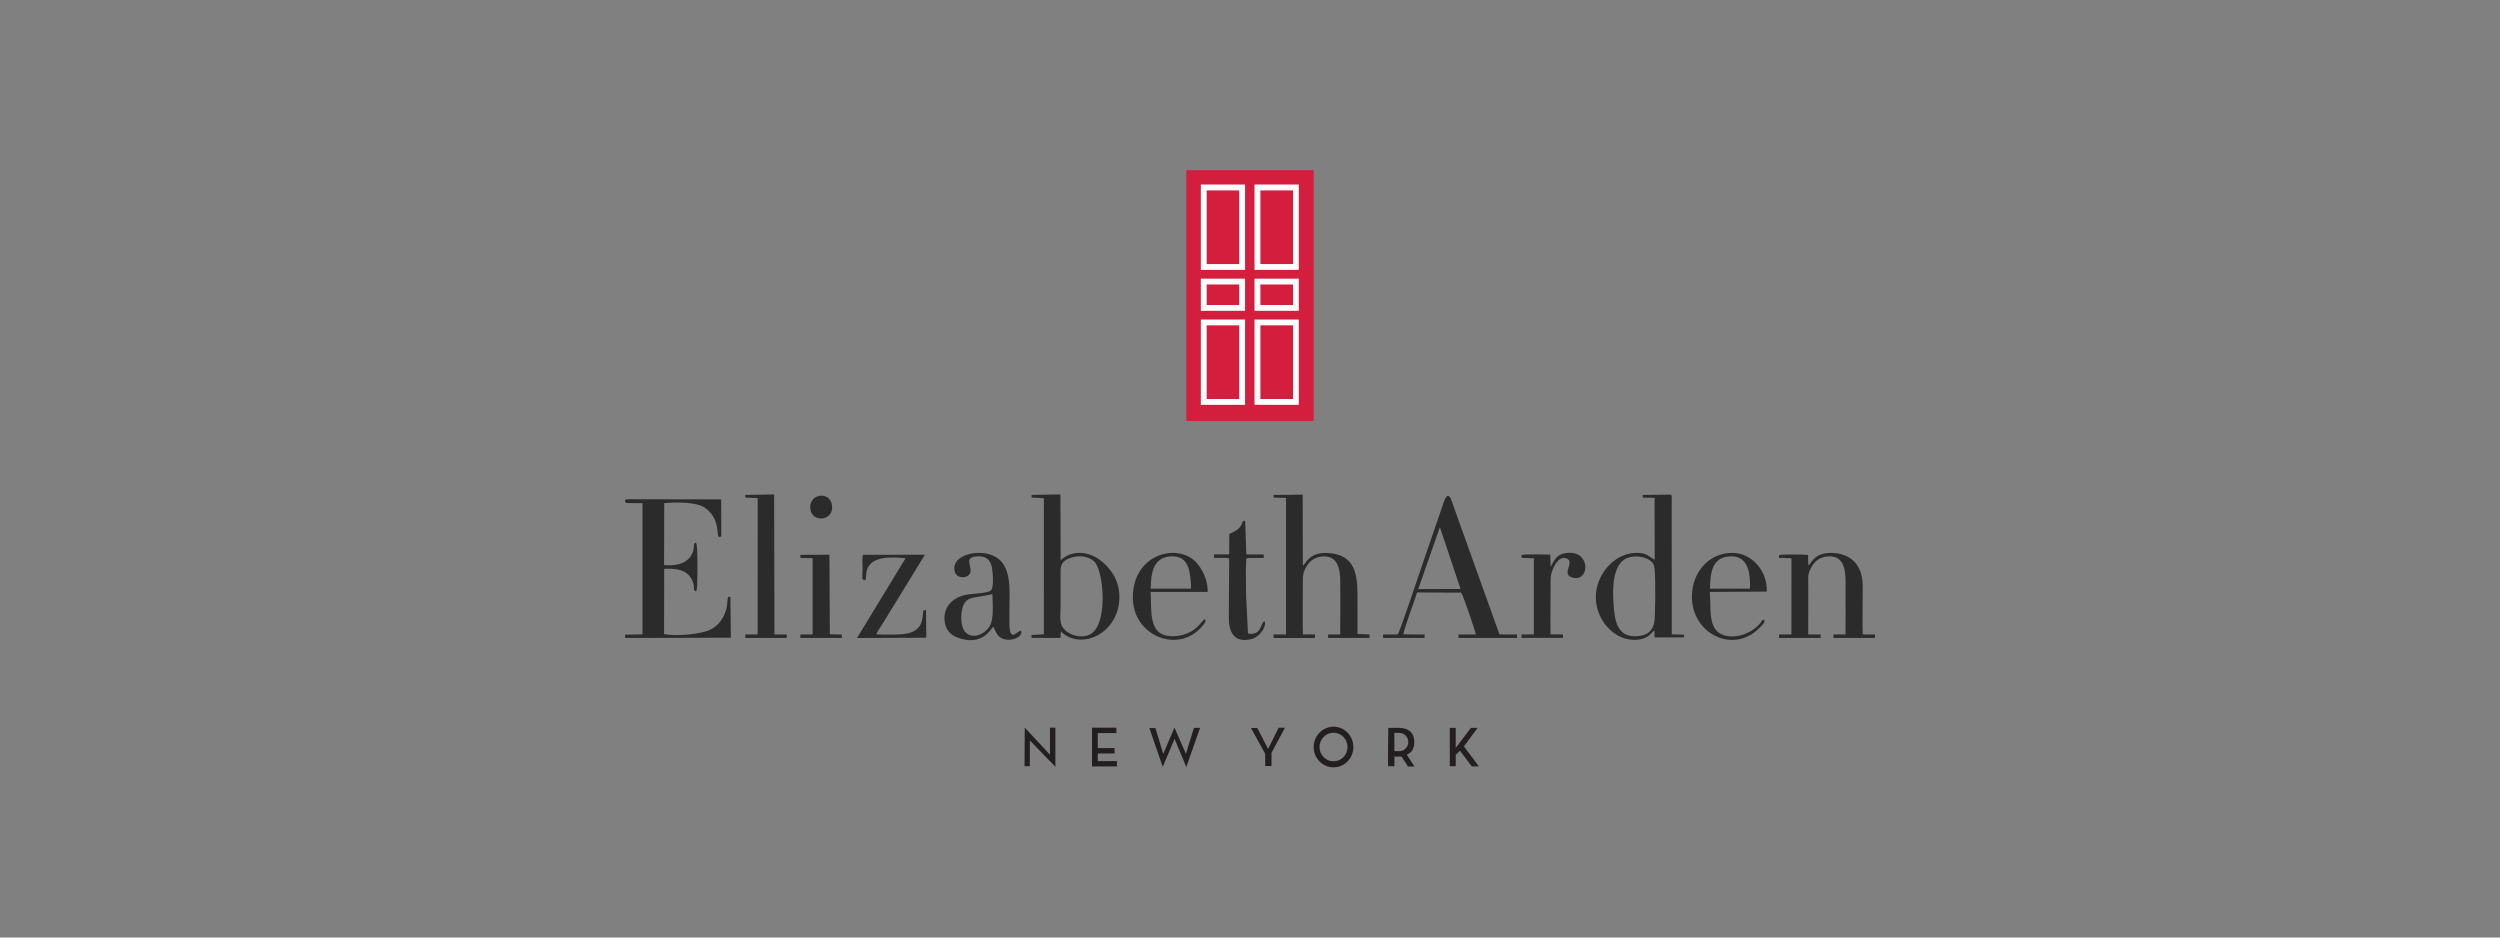 <?xml version="1.0" encoding="UTF-8"?> <svg xmlns="http://www.w3.org/2000/svg" id="Layer_1" version="1.1" viewBox="0 0 1133.86 425.2"><rect x="0" y="0" width="1133.86" height="425.2" fill="#808080" stroke="none"/><defs><style> .st0 { fill: #fff; } .st0, .st1, .st2, .st3 { fill-rule: evenodd; } .st1 { fill: #d41e3d; } .st2 { fill: #231f20; } .st3 { fill: #2c2b2c; } </style></defs><path class="st3" d="M285.41,226.42c-2.38.13-1.36-.24-1.94.91.93.94-1.07.55,1.59.83l6.34.05v59.51s-7.89.15-7.89.15l.04,1.48,47.91-.12-.19-18.55-1.08.06c-.37,1.15-.27,3.63-.69,5.21-1.1,4.23-3.42,7.67-7.39,9.65-4.24,2.11-15.53,3.07-20.92,1.99l.04-29.59c5.67-.24,10.77.33,12.89,5.64,1.39,3.49-.35,3.67,1.53,4.58.05-.1.11-.2.16-.29.03-.08.09-.19.12-.27l.28-2c0-2.58.48-18.33-.56-19.55-1.87.78-.11,1.25-1.64,4.76-.68,1.62-1.52,2.51-2.67,3.37-2.4,1.84-6.31,2.47-10.15,2.02l.06-28.06c5.58-.59,14.4-.49,18.28,1.97,1.87,1.19,3.69,3.23,4.69,5.59,1.74,4.01.88,7.71,2.05,7.78,1.13-.35.75.22.86-1.63l-.05-15.41-41.66-.08h0ZM806.93,287.75h5.32l.24-.03.03-34.53-5.64-.19-.05-1.19c1.13-.47,11.55-.36,13.2-.12l.11,4.82c1.57-1.14,2.64-6.07,11.16-5.72,4.59.19,8.71,2.05,11.03,5.58,2.89,4.41,2.46,8.47,2.46,14.23s-.12,11.44.02,17.11l1.92.05h3.66v.73l.02.59h-.02v.25h-18.82v-1.57h5.45c.08-7.23.02-14.52.02-21.77,0-4.52.7-14.76-8.59-13.57-3.34.43-5.24,2.08-6.53,4.22-2.15,3.59-1.8,4.24-1.8,9-.01,7.29.03,14.81-.01,22.12h5.64v1.57h-18.81v-.25h-.08v-1.08h.08v-.23h0ZM367.59,231.23c1.07,6.13,11.06,4.92,9.72-2.39-1.16-6.32-10.96-4.96-9.72,2.39h0ZM379.79,287.76l-3.42-.09-.19-36.08-13.21.06.08,1.39,5.51.11v34.61h-5.55v.35l-.03,1.24,2.6-.02h16.22v-.09h.03l-.03-.55v-.93h-2.03ZM775.55,266.97c.14-7.85,1.19-14.29,9.24-14.65,7.9-.35,9.22,7.29,8.87,14.67l-18.11-.02h0ZM800.19,281.12c-1.13-.12-1.01.43-1.73,1.37-3.67,4.55-10.72,7.41-16.63,5.62-7.82-2.42-5.5-13.41-6.41-19.64l25.91-.15c.33-9.14-6.56-17.43-15.47-17.55-9.65-.12-16.39,6.93-18.04,15.28-3.34,16.65,11.59,28.08,23.99,22.95,2.2-.9,3.8-1.98,5.22-3.31,1.73-1.59,3.67-3.24,3.17-4.57h0ZM695.67,253.25l-.02,34.47-.51.03h-5.05v.23h0v.4s0,.93,0,.93h.04v.03l1.77-.03h16.97v-1.57h-5.63c-.14-7.06.02-14.33.02-21.41,0-4.13-.21-5.58,1.46-9.11.87-1.93,3.11-5.4,6.24-3.73,3.18,1.92-3.28,7.2,2.56,8.54,7.81,1.8,8.01-13.25-3.78-11.11-3.92.74-4.77,3.21-6.46,6.17l-.18-5.54c-2.44.04-11.45-.42-13.02.24l.04,1.19,5.55.25h0ZM521.9,266.97c.08-7.55,1.35-14.18,9.12-14.64,4.21-.24,6.47,1.61,7.73,4.53.94,2.19,1.56,7.36,1.39,10.12h-18.24ZM513.79,270.97c-.03,17.69,21.09,25.81,31.57,12.89.42-.54,1.49-1.7,1.43-2.31-.24-2.24-1.89,1.57-5.12,3.93-2.79,2.04-6.88,3.43-11.35,3.01-9.44-.87-8-11.33-8.46-20.03h25.89c.14-5.19-2.38-10.12-4.81-12.96-8.25-9.64-29.12-4.63-29.15,15.47h0ZM556.21,253.04c.44.07.86.15,1.27.31l-.16,26.62c-.05,6.4,2.14,11.79,10.11,9.92,4.27-.98,7.23-6.36,6.08-8.13-1.98.66-1.1,6.69-7.49,5.57l-.84-16.74c0-5.48-.3-11.86.08-17.25.4-.15.88-.23,1.39-.3h5.7c.28.01.54.01.81.01v-.73s-.01-.85-.01-.85h-7.39c-.17-.04-.35-.08-.51-.14l-.5-15.14c-2.21.29-.45,1.01-3.1,3.65-1.07,1.07-3.85,2.22-3.85,2.21-.03-.06-.17.11-.25.16l-.05,9.07c-.19.07-.39.14-.59.18h-6.3v1.56h5.6ZM397.42,287.72c.67-1.67,2.04-3.48,2.88-4.85l19.2-31.28-28.15.05c-.38,1.92-.14,4.22-.14,6.19,0,3.84-.58,4.69.7,5.35,1.07-.51.52.44.86-1.44.08-.41.05-1.12.1-1.62.95-8.28,11.29-7.53,17.86-6.96l-22.03,36.2,31.42-.12-.15-12.58-1.07.09c-.78,2.46.47,7.96-5.99,10.19-3.44,1.19-11.37.94-15.49.76h0ZM351.1,224.24l-13.08.24.05,1.22,5.59.18-.03,61.85-.52.03h-5.08v1.57h18.8v-.62h.02l-.02-.05v-.9h-1.96c-.26,0-.49,0-.54,0h-.49s-1.87,0-1.87,0c-.23,0-.46-.03-.73-.04l-.13-63.48h0ZM450.1,269.5c.08,4.86.83,11.31-1.46,14.88-1.86,2.93-7.56,6.04-10.91,2.17-2.39-2.73-2.25-9.98-.27-13.01,1.24-1.85,2.9-2.39,5.42-2.75,2.77-.39,4.66-.79,7.21-1.29h0ZM457.81,282.68c0-2.02,0-4.03,0-6.05,0-9.57,1.74-22.77-9.94-25.44-6.95-1.61-16.11,1.37-14.99,7.59.69,3.79,5.71,3.83,7.04,1.25,1.4-2.72-3.05-7.09,2.71-7.67,4.38-.47,6.54,1.4,7.25,4.97.44,2.46,1.04,9.47-.66,10.61-1.65,1.12-7.86,1.31-10.4,1.7-7.05,1.09-11.65,6.19-10.21,13.25.65,3.14,2.89,5.22,5.48,6.21,11.4,4.35,15.37-3.95,16.39-4.88,1.54,2.84,1.96,5.2,5.74,5.85,3,.53,7.87-1.14,6.87-4.06-1.65.05-5.32,5.83-5.28-3.33h0ZM486.57,252.7c4.03-1.08,8.67.06,10.47,2.93,3.8,5.96,5.33,28.48-2.99,32.27-3.83,1.73-8.57.19-10.93-2.05-3.08-2.91-2.09-6.11-2.09-11.35,0-4.6.02-9.22,0-13.82-.02-3.38-.44-6.34,5.54-7.98h0ZM480.94,224.23l-13.11.25.06,1.2,5.56.29-.02,61.73-5.58.28v1.32s13.12.04,13.12.04l.2-2.97c9.09,9.02,26.6.86,26.53-15.77-.04-7.92-4.49-13.38-8.73-16.56-5.74-4.29-13-4.54-17.92.09l-.1-29.91h0ZM653.05,239.09l9.38,28.03-19.19.06,9.8-28.09h0ZM627.32,287.75h5.72l.93-.04c1.08-1.56,9.63-27.35,10.99-31.28l9.53-27.72c.55-1.59,1.68-5.81,3.48-2.66l22.1,61.67,2.23.03h5.75v.74l.04.75h-.04v.08h-26.58v-1.46s0,0,0,0v-.11h7.95c-.63-2.49-5.85-17.9-6.71-18.97l-20.03-.07c-1.15,4.12-5.86,16.03-6.16,18.98l4.39.06h5.22v1.57h-18.8v-.25h-.04l-.02-1.08h.06v-.23h0ZM738.96,252.75c4.07-1.07,8.84.22,10.65,2.63.47.63.71,1.67.85,2.9.42,3.59.38,21.77-.24,24.36-.77,3.15-2.65,5.33-6.94,5.83-10.09,1.16-11.08-7.22-11.54-15.76-.37-6.52-.29-17.98,7.22-19.96h0ZM757.9,224.34l-12.86.14.06,1.22,5.34.09.03,28.12c-3.25-1.91-4.02-3.55-9.66-3.08-9.02.7-17.13,10.03-17.04,20.14.09,10.67,8.82,19.89,18.45,19.21,5-.36,6.08-2.42,8.11-4.31.18,1.84-.17,3.23.37,3.23l13.13-.04-.08-1.21-5.54-.15-.02-59.67c.02-.64.04-1.53.02-2.15-.09-1.24.1-.59-.31-1.54h0ZM590.79,224.35l-13.18.14.05,1.2,5.62.15-.02,61.92h-5.64v1.57h.04v.02h18.66s0-.02,0-.02h.09v-1.57h-.38c-.27-.05-.69-.03-1.4-.03s-1.39,0-2.11.03h-1.61c-.17-7.32-.03-14.78-.03-22.12,0-4.45-.1-6.04,1.96-9.18,1.31-2.05,3.46-3.76,6.69-4.06,8.82-.9,8.34,8.96,8.34,13.59-.01,7.25.07,14.54-.03,21.77h-5.49v1.57h18.81v-1.57l-5.47-.23c-.05-5.61-.02-11.28-.02-16.92,0-8.93-.39-19.24-13.64-19.81-3.94-.16-6.84.74-9.23,3.49-.61.68-.5.64-.91,1.2l-.99,1.09-.09-32.23h0Z"></path><polygon class="st2" points="464.67 347.49 467.08 347.49 467.08 335.82 478.66 347.77 478.66 330.03 476.2 330.03 476.2 342.27 464.77 330 464.67 347.49 464.67 347.49"></polygon><polygon class="st2" points="495.28 330.03 497.89 330.03 506.33 330.03 506.33 332.48 497.89 332.48 497.89 339.29 505.51 339.29 505.51 341.73 497.89 341.73 497.89 345.19 506.57 345.19 506.57 347.6 497.89 347.6 495.28 347.6 495.28 345.19 495.28 341.73 495.28 339.29 495.28 332.48 495.28 330.03 495.28 330.03"></polygon><polygon class="st2" points="521.29 330.22 524.05 330.22 527.58 341.9 532.67 330 537.87 341.9 541.49 330.13 544.28 330.13 538.04 347.87 532.72 335.11 527.35 347.79 521.29 330.22 521.29 330.22"></polygon><polygon class="st2" points="573.83 347.41 576.69 347.41 576.69 341.45 582.77 330.06 579.92 330.06 575.15 339.65 570.23 330.19 567.38 330.19 573.82 341.9 573.83 347.41 573.83 347.41"></polygon><path class="st2" d="M604.81,329.59c4.98,0,9,4.13,9,9.23s-4.02,9.2-9,9.2-9-4.13-9-9.2,4.04-9.23,9-9.23h0ZM604.81,332.32c3.49,0,6.35,2.9,6.35,6.5s-2.86,6.47-6.35,6.47-6.35-2.91-6.35-6.47,2.84-6.5,6.35-6.5h0Z"></path><path class="st2" d="M629.57,347.49h2.87v-4.34h3.25l2.9,4.5h2.98l-3.52-5.31c.74-.41,1.39-.83,1.93-1.34,1.89-1.82,1.83-6.21.49-8.27-.69-1.03-1.73-1.74-3.04-2.18-.98-.35-1.63-.42-2.65-.42h-5.14s-.22,17.23-.06,17.37h0ZM632.4,332.39h2.19c2.28,0,4.13,1.86,4.13,4.11v.07c0,2.27-1.85,4.11-4.13,4.11h-2.19v-8.29h0Z"></path><polygon class="st2" points="657.54 330.13 660.24 330.13 660.24 339.18 667.12 330.13 670.15 330.13 663.95 338.52 670.75 347.6 667.52 347.6 662.15 340.47 660.24 342.37 660.24 347.52 657.54 347.52 657.54 330.13 657.54 330.13"></polygon><polygon class="st1" points="538.06 77.18 595.8 77.18 595.8 190.96 538.06 190.96 538.06 77.18 538.06 77.18"></polygon><path class="st0" d="M544.63,83.69h20.07v38.71h-20.07v-38.71h0ZM547.28,86.36h14.77v33.4h-14.77v-33.4h0Z"></path><path class="st0" d="M568.98,83.69h20.08v38.71h-20.08v-38.71h0ZM571.64,86.36h14.8v33.4h-14.8v-33.4h0Z"></path><path class="st0" d="M544.63,144.93h20.07v38.68h-20.07v-38.68h0ZM547.28,147.56h14.77v33.41h-14.77v-33.41h0Z"></path><path class="st0" d="M568.98,144.93h20.08v38.68h-20.08v-38.68h0ZM571.64,147.56h14.8v33.41h-14.8v-33.41h0Z"></path><path class="st0" d="M544.63,126.39h20.07v14.58h-20.07v-14.58h0ZM547.28,129.02h14.77v9.32h-14.77v-9.32h0Z"></path><path class="st0" d="M568.98,126.39h20.08v14.58h-20.08v-14.58h0ZM571.64,129.02h14.8v9.32h-14.8v-9.32h0Z"></path></svg> 
